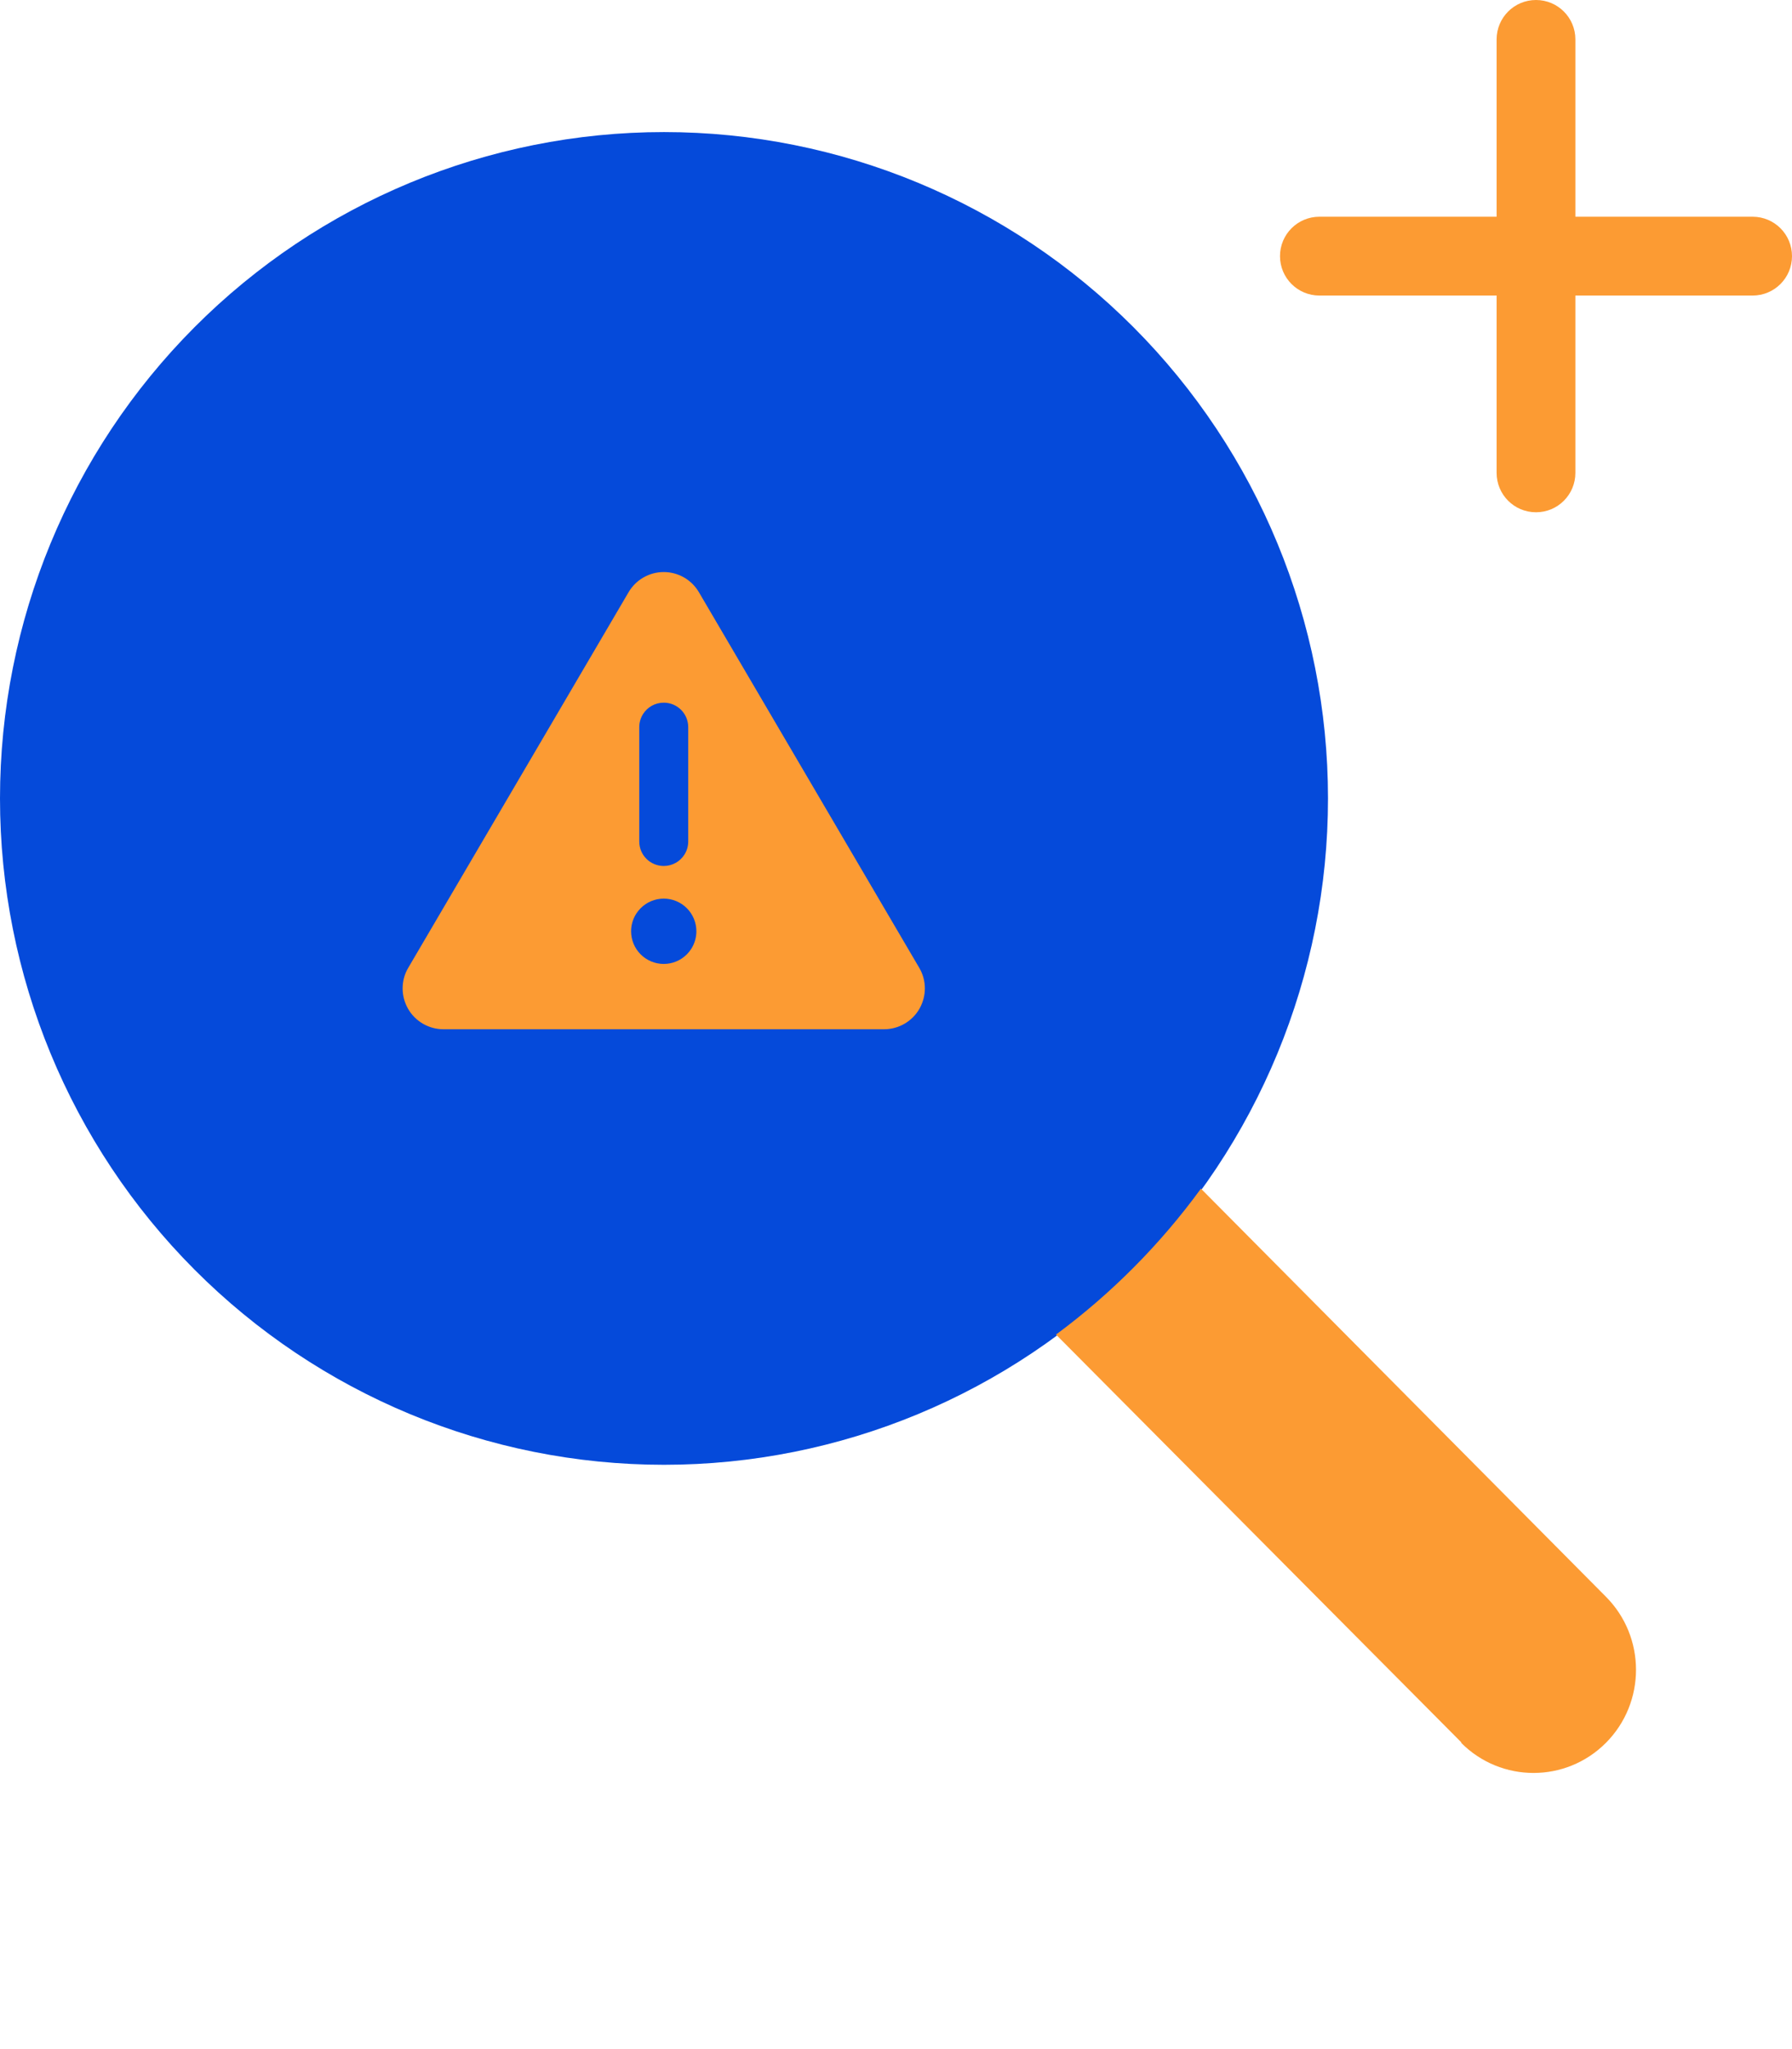 <svg width="448" height="512" viewBox="0 0 448 512" fill="none" xmlns="http://www.w3.org/2000/svg">
<path d="M393.846 9.846C393.846 4.4 389.446 0 384 0C378.554 0 374.154 4.4 374.154 9.846V54.154H329.846C324.4 54.154 320 58.554 320 64C320 69.446 324.4 73.846 329.846 73.846H374.154V118.154C374.154 123.6 378.554 128 384 128C389.446 128 393.846 123.6 393.846 118.154V73.846H438.154C443.6 73.846 448 69.446 448 64C448 58.554 443.6 54.154 438.154 54.154H393.846V9.846Z" fill="#FC9B33"/>
<path d="M0 199.5C0 243.659 17.489 286.008 48.62 317.233C79.751 348.458 121.974 366 166 366C210.026 366 252.249 348.458 283.38 317.233C314.511 286.008 332 243.659 332 199.5C332 155.341 314.511 112.992 283.38 81.767C252.249 50.542 210.026 33 166 33C121.974 33 79.751 50.542 48.62 81.767C17.489 112.992 0 155.341 0 199.5Z" fill="#054ADA"/>
<path d="M365.346 435.373L264 333.465C277.838 323.242 290.076 310.926 300.235 297L401.501 398.989C411.5 409.051 411.5 425.391 401.501 435.453C391.502 445.516 375.265 445.516 365.266 435.453L365.346 435.373Z" fill="#FC9B33"/>
<path fill-rule="evenodd" clip-rule="evenodd" d="M102.008 252.05C101.115 250.469 100.656 248.735 100.656 246.976C100.656 245.191 101.115 243.406 102.059 241.825L157.138 147.986C158.974 144.85 162.314 142.938 165.935 142.938C169.556 142.938 172.897 144.85 174.733 147.986L229.812 241.825C230.755 243.406 231.214 245.191 231.214 246.976C231.214 248.735 230.755 250.469 229.863 252.05C228.052 255.212 224.661 257.176 221.014 257.176H110.856C107.21 257.176 103.818 255.212 102.008 252.05ZM172.793 237.118C172.482 237.601 172.118 238.053 171.705 238.466C170.175 239.996 168.099 240.856 165.935 240.856C163.771 240.856 161.696 239.996 160.165 238.466C158.635 236.936 157.775 234.86 157.775 232.696C157.775 231.115 158.234 229.581 159.078 228.273C159.39 227.79 159.754 227.337 160.166 226.925C161.697 225.394 163.772 224.535 165.936 224.535C168.1 224.535 170.176 225.394 171.706 226.925C173.236 228.455 174.096 230.53 174.096 232.694C174.096 234.275 173.637 235.809 172.793 237.118ZM160.785 178.381C160.171 179.335 159.815 180.473 159.815 181.697V210.256C159.815 213.648 162.544 216.376 165.935 216.376C168.102 216.376 169.997 215.263 171.084 213.575C171.7 212.62 172.056 211.481 172.056 210.255V181.695C172.056 178.304 169.328 175.575 165.936 175.575C163.768 175.575 161.871 176.69 160.785 178.381Z" fill="#FC9B33"/>
</svg>
